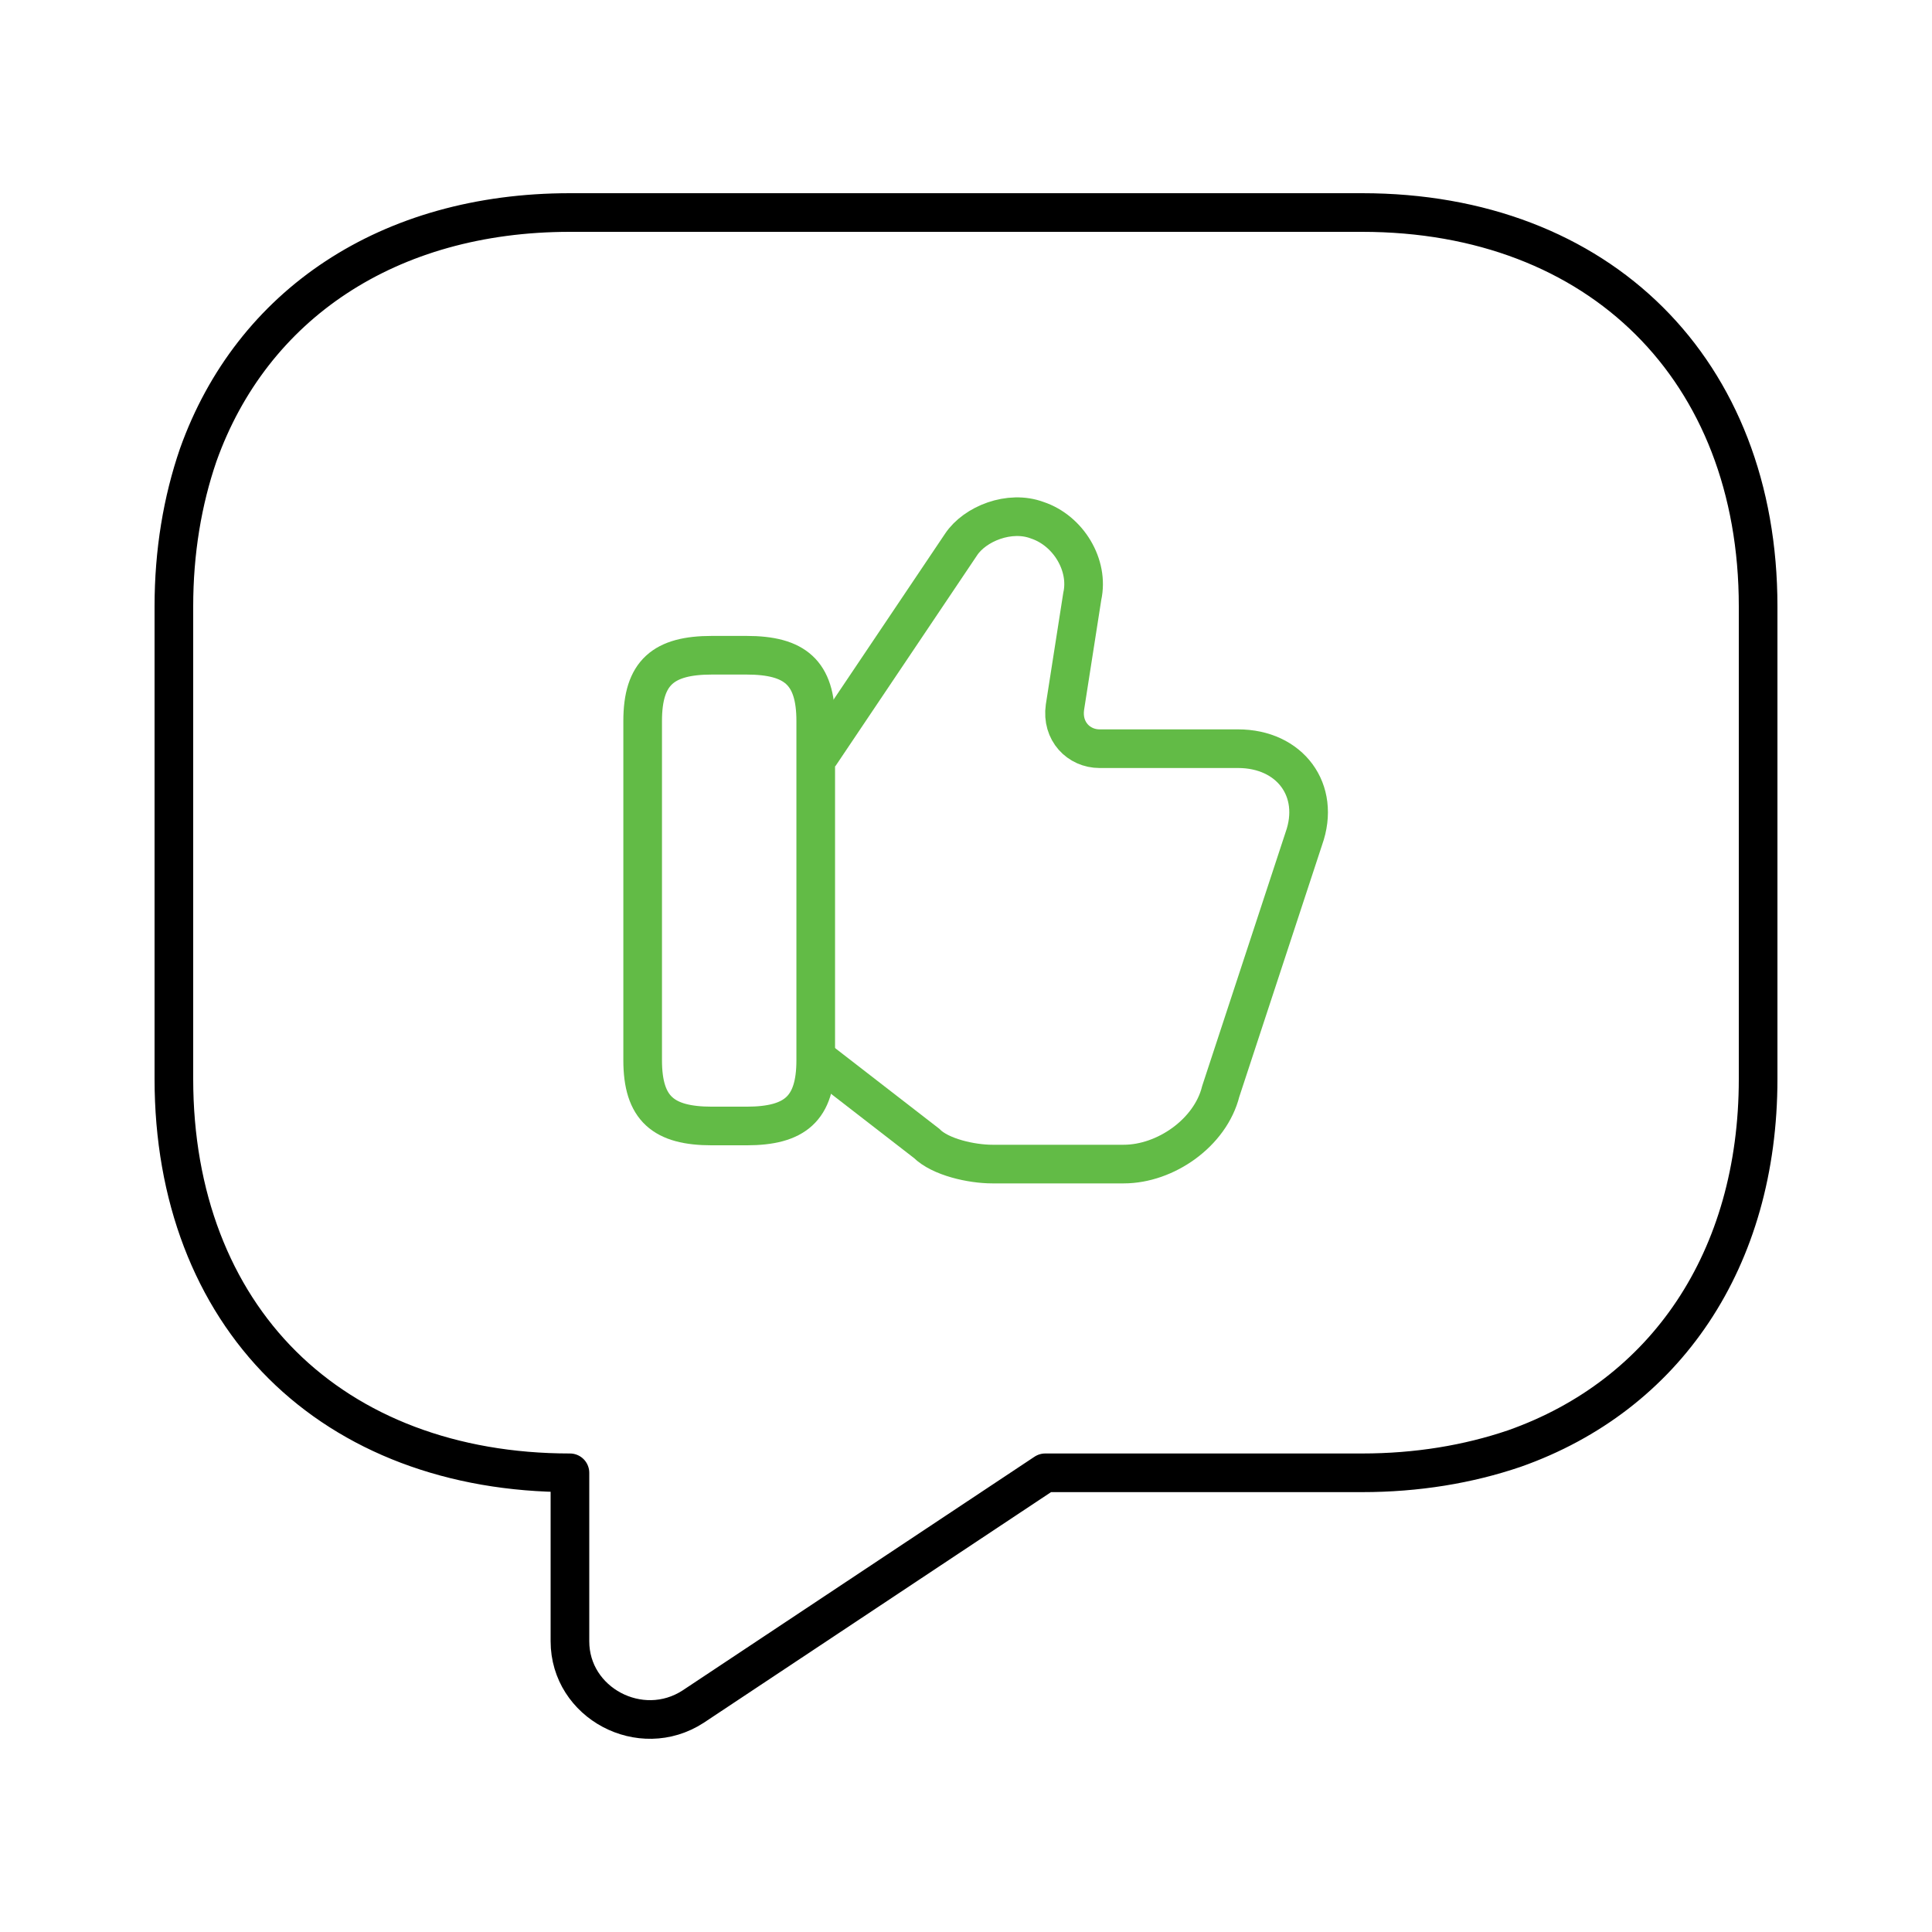 <svg xmlns="http://www.w3.org/2000/svg" width="100" height="100" viewBox="0 0 100 100" fill="none"><path d="M91 31.385V55.847C91 65.193 86.206 72.218 78.385 74.977C75.988 75.793 73.338 76.232 70.5 76.232H54.1L35.871 88.338C33.158 90.094 29.5 88.15 29.5 84.951V76.232C23.381 76.232 18.209 74.225 14.614 70.65C11.018 67.075 9 61.931 9 55.847V31.385C9 28.562 9.442 25.928 10.261 23.545C13.037 15.767 20.102 11 29.5 11H70.5C82.8 11 91 19.154 91 31.385Z" stroke="black" stroke-width="2" stroke-miterlimit="10" stroke-linecap="round" stroke-linejoin="round"></path><path d="M42.402 54.877L47.956 59.177C48.672 59.894 50.285 60.252 51.36 60.252H58.168C60.318 60.252 62.647 58.64 63.185 56.49L67.485 43.41C68.381 40.902 66.768 38.752 64.081 38.752H56.914C55.839 38.752 54.943 37.856 55.122 36.602L56.018 30.869C56.377 29.256 55.302 27.465 53.689 26.927C52.256 26.39 50.464 27.106 49.747 28.181L42.402 39.111" stroke="#62BB46" stroke-width="2" stroke-miterlimit="10"></path><path d="M33.264 54.877V37.319C33.264 34.81 34.339 33.915 36.847 33.915H38.639C41.148 33.915 42.222 34.81 42.222 37.319V54.877C42.222 57.385 41.148 58.281 38.639 58.281H36.847C34.339 58.281 33.264 57.385 33.264 54.877Z" stroke="#62BB46" stroke-width="2" stroke-linecap="round" stroke-linejoin="round"></path></svg>